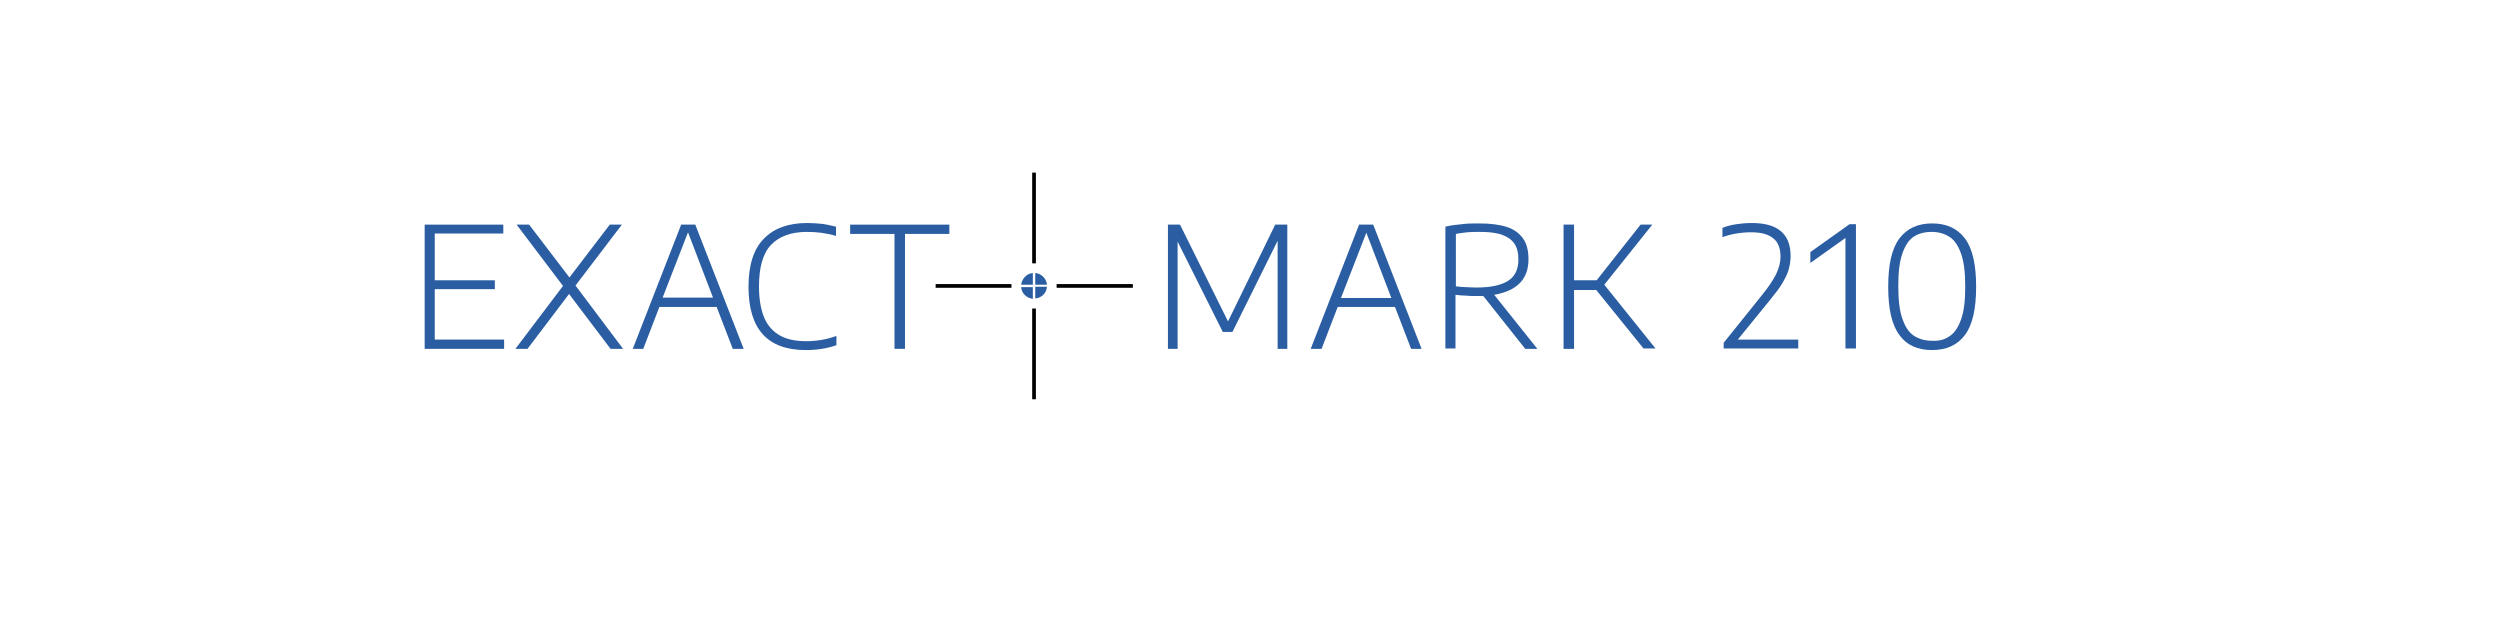 <?xml version="1.0" encoding="utf-8"?>
<!-- Generator: Adobe Illustrator 25.2.3, SVG Export Plug-In . SVG Version: 6.00 Build 0)  -->
<svg version="1.1" id="Ebene_1" xmlns="http://www.w3.org/2000/svg" xmlns:xlink="http://www.w3.org/1999/xlink" x="0px" y="0px"
	 viewBox="0 0 619.9 155" style="enable-background:new 0 0 619.9 155;" xml:space="preserve">
<style type="text/css">
	.st0{fill:#2A5DA2;}
	.st1{fill:none;stroke:#000000;stroke-width:0.919;stroke-miterlimit:10;}
</style>
<g id="Layer_3_copy_1_">
	<g>
		<path class="st0" d="M445.9,84.2v2.2h-18.5V85l9.4-11.7c1.7-2.1,2.9-3.9,3.6-5.3c0.7-1.5,1.1-2.9,1.1-4.3c0-2.1-0.6-3.7-1.8-4.6
			c-1.2-1-3-1.5-5.4-1.5c-2.6,0-5,0.4-7.2,1.2v-2.3c1-0.4,2.1-0.7,3.4-0.9c1.3-0.2,2.6-0.3,3.9-0.3c6.4,0,9.6,2.7,9.6,8.2
			c0,1.2-0.2,2.3-0.5,3.4c-0.3,1.1-0.9,2.2-1.6,3.4c-0.7,1.2-1.8,2.6-3.1,4.2l-7.9,9.7L445.9,84.2L445.9,84.2z"/>
		<path class="st0" d="M458.6,55.6h1.6v30.8h-2.6V59l-8.7,6.2v-2.7L458.6,55.6z"/>
		<path class="st0" d="M471,83.1c-1.9-2.5-2.8-6.5-2.8-12c0-5.5,0.9-9.5,2.8-12c1.9-2.5,4.6-3.7,8.1-3.7c3.5,0,6.2,1.2,8.1,3.7
			c1.9,2.5,2.8,6.5,2.8,12c0,5.5-0.9,9.5-2.8,12c-1.9,2.5-4.6,3.7-8.1,3.7C475.5,86.8,472.8,85.6,471,83.1z M483.5,83.3
			c1.2-0.8,2.1-2.2,2.8-4.2c0.7-2,1-4.6,1-8c0-3.4-0.3-6.1-1-8.1c-0.7-2-1.6-3.4-2.8-4.2c-1.2-0.8-2.7-1.3-4.5-1.3
			c-1.8,0-3.3,0.4-4.5,1.2c-1.2,0.8-2.1,2.2-2.8,4.2c-0.7,2-1,4.6-1,8c0,3.4,0.3,6.1,1,8.1c0.7,2,1.6,3.4,2.8,4.2
			c1.2,0.8,2.7,1.3,4.5,1.3C480.8,84.6,482.3,84.2,483.5,83.3z"/>
	</g>
	<path class="st0" d="M107.8,84.2H125v2.3h-19.7V55.7h19.5v2.2h-17v11.6h14.9v2.2h-14.9V84.2z"/>
	<path class="st0" d="M142.7,70.8l11.8,15.7h-3.1l-10.3-13.6l-10.3,13.6h-3l11.8-15.6l-11.5-15.2h3.1l10,13.1l10-13.1h3L142.7,70.8z
		"/>
	<path class="st0" d="M181.7,86.5l-4-10.4h-14.2l-4,10.4h-2.6l12-30.8h3.5l12,30.8H181.7z M164.3,73.8h12.5l-6.2-16.2L164.3,73.8z"
		/>
	<path class="st0" d="M185.6,71.1c0-5.4,1.3-9.4,3.8-11.9c2.5-2.6,6.1-3.9,10.7-3.9c1.3,0,2.5,0.1,3.7,0.2c1.2,0.2,2.3,0.4,3.5,0.7
		v2.3c-2.3-0.7-4.7-1-7.2-1c-3.9,0-6.9,1.1-8.9,3.2c-2,2.1-3,5.5-3,10.3c0,3.3,0.5,6,1.4,8c0.9,2,2.3,3.4,4,4.3
		c1.7,0.9,3.8,1.3,6.3,1.3c1.3,0,2.5-0.1,3.7-0.3c1.2-0.2,2.4-0.5,3.8-1v2.3c-2.3,0.8-4.8,1.2-7.6,1.2
		C190.3,86.8,185.6,81.6,185.6,71.1z"/>
	<path class="st0" d="M221.8,86.5V58h-11v-2.3h24.6V58h-11v28.5H221.8z"/>
	<g>
		<path class="st0" d="M316.2,55.7h3v30.8h-2.4V59.7l-11.2,22.6h-2.4l-11.2-22.4v26.6h-2.4V55.7h3l11.9,24L316.2,55.7z"/>
		<path class="st0" d="M349.9,86.5l-4-10.4h-14.2l-4,10.4H325l12-30.8h3.5l12,30.8H349.9z M332.5,73.9H345l-6.2-16.2L332.5,73.9z"/>
		<path class="st0" d="M378.2,86.5l-10.4-13.1c-0.8,0-1.4,0-1.8,0c-0.9,0-1.8,0-2.6-0.1c-0.8,0-1.7-0.1-2.5-0.2v13.3h-2.5V56.2
			c1.3-0.3,2.7-0.5,4-0.6c1.3-0.2,2.8-0.2,4.4-0.2c2.8,0,5.1,0.3,6.9,0.9c1.8,0.6,3.1,1.6,4,2.9c0.9,1.3,1.3,3,1.3,5.1
			c0,4.9-2.8,7.8-8.5,8.8l10.7,13.4L378.2,86.5L378.2,86.5z M363.4,71.2c0.7,0,1.6,0.1,2.6,0.1c3.7,0,6.3-0.6,8-1.7
			c1.7-1.1,2.5-2.9,2.5-5.2c0-1.7-0.3-3-1-4c-0.7-1-1.7-1.7-3.1-2.2c-1.4-0.5-3.3-0.7-5.5-0.7c-1.2,0-2.2,0-3.1,0.1
			c-0.9,0.1-1.8,0.2-2.8,0.4V71C361.9,71.1,362.7,71.2,363.4,71.2z"/>
		<path class="st0" d="M407.6,86.5l-11.8-14.6h-5.5v14.6h-2.6V55.7h2.6v13.8h5.6l10.9-13.8h2.9l-11.9,14.9l12.7,15.8H407.6z"/>
	</g>
	<g>
		<path class="st0" d="M256.7,70.6h2.9c-0.1-1.5-1.4-2.8-2.9-2.9V70.6z"/>
		<path class="st0" d="M256.1,70.6v-2.9c-1.5,0.1-2.7,1.4-2.9,2.9H256.1z"/>
		<path class="st0" d="M256.7,71.2V74c1.5-0.1,2.8-1.3,2.9-2.9H256.7z"/>
		<path class="st0" d="M256.1,71.2h-2.9c0.1,1.5,1.3,2.7,2.9,2.9V71.2z"/>
	</g>
	<line class="st1" x1="250.8" y1="70.9" x2="232" y2="70.9"/>
	<line class="st1" x1="280.9" y1="70.9" x2="262" y2="70.9"/>
	<line class="st1" x1="256.4" y1="76.5" x2="256.4" y2="99"/>
	<line class="st1" x1="256.4" y1="42.8" x2="256.4" y2="65.3"/>
</g>
</svg>
